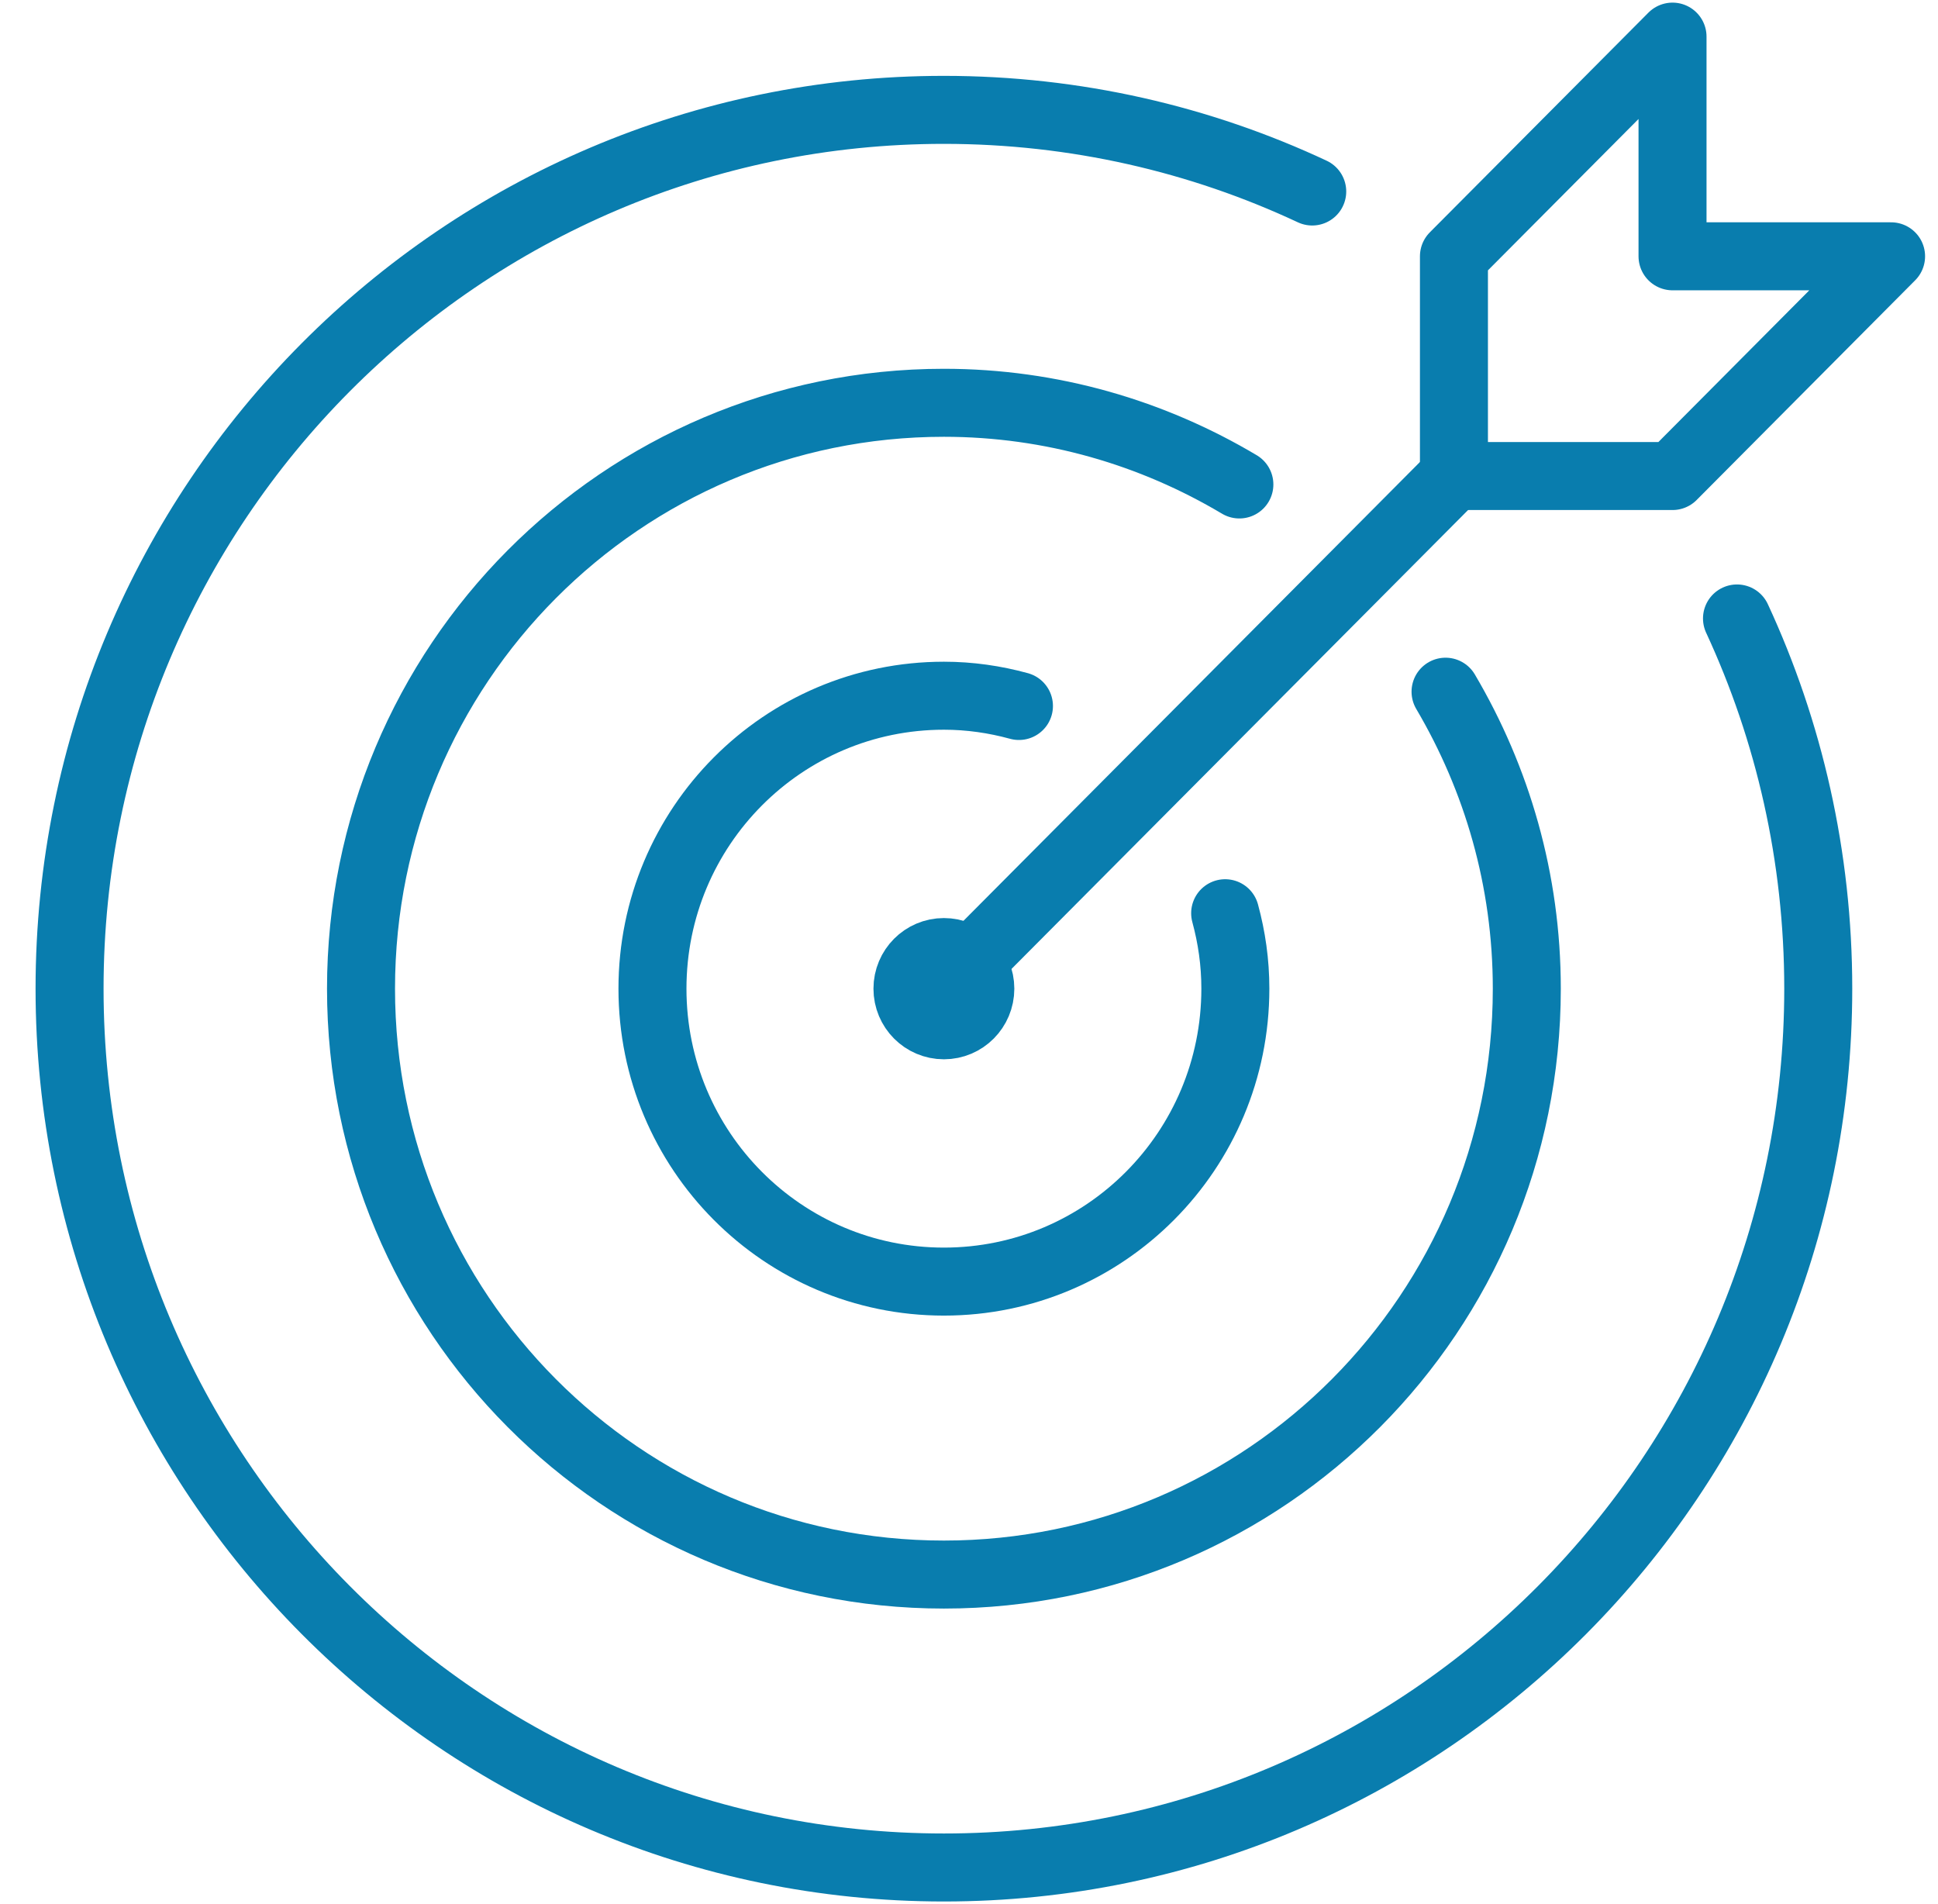 <svg xmlns="http://www.w3.org/2000/svg" width="57" height="56" viewBox="0 0 57 56" fill="none"><g clip-path="url(#clip0_168_515)"><path d="M27.762 29.077L42.763 14" stroke="#097DAE" stroke-width="2" stroke-linecap="round" stroke-linejoin="round"></path><path d="M42.763 7.538V14H49.192L55.62 7.538H49.192V1.077L42.763 7.538Z" stroke="#097DAE" stroke-width="2" stroke-linecap="round" stroke-linejoin="round"></path><path d="M27.762 30.154C28.354 30.154 28.833 29.672 28.833 29.077C28.833 28.482 28.354 28 27.762 28C27.17 28 26.69 28.482 26.69 29.077C26.69 29.672 27.17 30.154 27.762 30.154Z" stroke="#097DAE" stroke-width="2" stroke-linecap="round" stroke-linejoin="round"></path><path d="M38.595 5.632C35.305 4.092 31.63 3.231 27.762 3.231C13.565 3.231 2.046 14.808 2.046 29.077C2.046 43.346 13.565 54.923 27.762 54.923C41.959 54.923 53.478 43.346 53.478 29.077C53.478 25.189 52.62 21.495 51.088 18.189" stroke="#097DAE" stroke-width="2" stroke-linecap="round" stroke-linejoin="round"></path><path d="M36.452 14.248C33.901 12.729 30.933 11.846 27.762 11.846C18.29 11.846 10.618 19.557 10.618 29.077C10.618 38.597 18.29 46.308 27.762 46.308C37.234 46.308 44.906 38.597 44.906 29.077C44.906 25.878 44.027 22.906 42.516 20.343" stroke="#097DAE" stroke-width="2" stroke-linecap="round" stroke-linejoin="round"></path><path d="M29.969 20.763C29.262 20.569 28.523 20.461 27.762 20.461C23.026 20.461 19.19 24.317 19.19 29.077C19.19 33.837 23.026 37.692 27.762 37.692C32.498 37.692 36.334 33.837 36.334 29.077C36.334 28.301 36.227 27.569 36.034 26.858" stroke="#097DAE" stroke-width="2" stroke-linecap="round" stroke-linejoin="round"></path></g><defs><clipPath id="clip0_168_515"><rect width="55.717" height="56" fill="white" transform="translate(0.975)"></rect></clipPath></defs></svg>